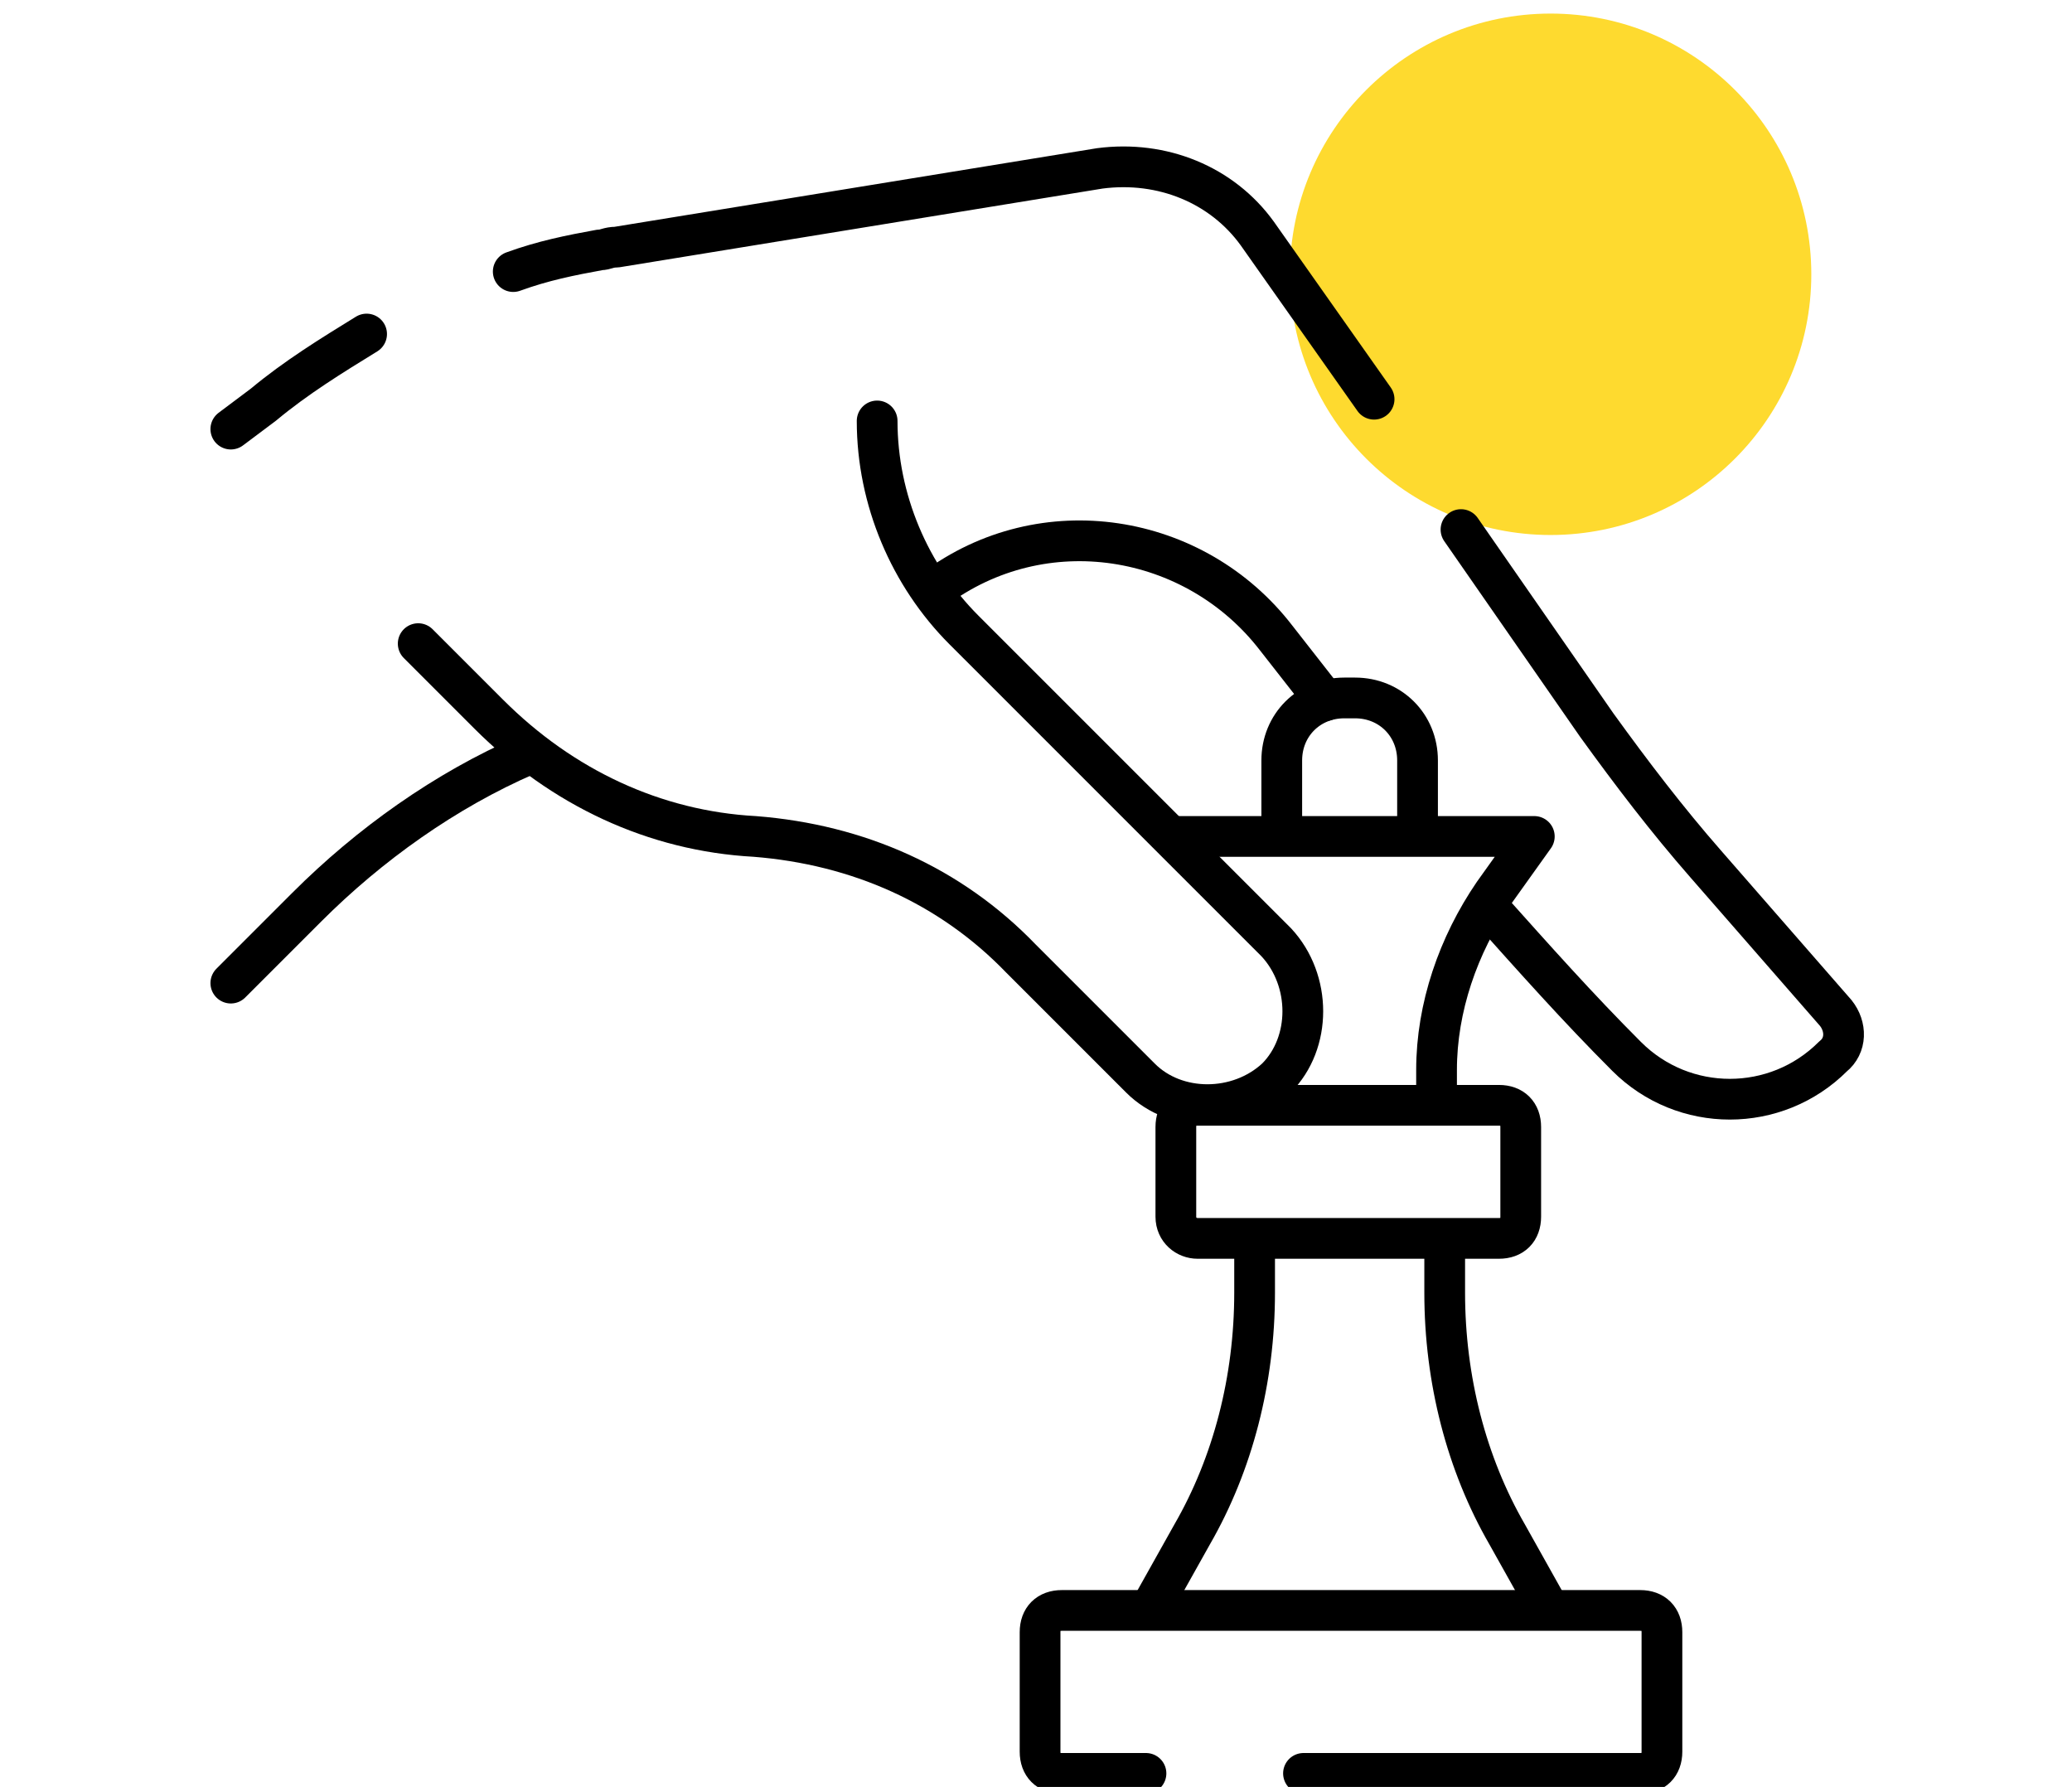<?xml version="1.0" encoding="UTF-8"?>
<!-- Generator: Adobe Illustrator 28.2.0, SVG Export Plug-In . SVG Version: 6.00 Build 0)  -->
<svg xmlns="http://www.w3.org/2000/svg" xmlns:xlink="http://www.w3.org/1999/xlink" version="1.1" id="Layer_1" x="0px" y="0px" viewBox="0 0 76.3 65.8" style="enable-background:new 0 0 76.3 65.8;" xml:space="preserve">
<style type="text/css">
	.st0{fill:#FEDA2F;}
	.st1{fill:none;stroke:#000000;stroke-width:1.5;stroke-linecap:round;stroke-linejoin:round;stroke-miterlimit:10;}
</style>
<g>
	<circle class="st0" cx="95.6" cy="-92" r="20"></circle>
	<path class="st1" d="M144.9-61.3L131.2-75c2.4-3.4,3.5-7.7,2.9-12.2c-1.1-7.5-7.1-13.5-14.6-14.4c-11.2-1.4-20.6,8-19.2,19.2   c1,7.5,6.9,13.6,14.4,14.6c4.6,0.7,8.8-0.5,12.2-2.9L140.7-57c1.2,1.2,3.1,1.2,4.3,0l0,0C146.1-58.2,146.1-60.1,144.9-61.3z"></path>
	<path class="st1" d="M103.3-95h-5.6c-7,0-12.7-5.7-12.7-12.7l0,0c0-7,5.7-12.7,12.7-12.7h40.8c7,0,12.7,5.7,12.7,12.7l0,0   c0,7-5.7,12.7-12.7,12.7H131"></path>
	<line class="st1" x1="108.5" y1="-109.5" x2="127.6" y2="-109.5"></line>
</g>
<g>
	<circle class="st0" cx="57.1" cy="10.1" r="9.6"></circle>
	<g>
		<path class="st1" d="M8.5,15.8l1.2-0.9c1.2-1,2.5-1.8,3.8-2.6"></path>
		<path class="st1" d="M18.9,10C20,9.6,21,9.4,22.1,9.2c0.2,0,0.3-0.1,0.6-0.1l17.8-2.9c2.3-0.3,4.5,0.6,5.8,2.4l4.3,6.1"></path>
		<path class="st1" d="M53.8,19.5l5,7.2c1.3,1.8,2.6,3.5,4,5.1l4.8,5.5c0.4,0.5,0.4,1.2-0.1,1.6l0,0c-2.1,2.1-5.5,2.1-7.6,0l0,0    c-1.8-1.8-3.4-3.6-5.1-5.5"></path>
		<path class="st1" d="M48.8,25.8l-1.8-2.3c-3-3.9-8.6-4.8-12.6-1.8l0,0"></path>
		<path class="st1" d="M8.5,36.2l2.8-2.8c2.3-2.3,5.1-4.3,8.1-5.6"></path>
		<g>
			<path class="st1" d="M42.2,65.3h-3.1c-0.5,0-0.8-0.3-0.8-0.8v-4.4c0-0.5,0.3-0.8,0.8-0.8h21.3c0.5,0,0.8,0.3,0.8,0.8v4.4     c0,0.5-0.3,0.8-0.8,0.8H48"></path>
			<path class="st1" d="M43.3,44.8v-3.3c0-0.5,0.3-0.8,0.8-0.8h11.1c0.5,0,0.8,0.3,0.8,0.8v3.3c0,0.5-0.3,0.8-0.8,0.8H44.1     C43.7,45.6,43.3,45.3,43.3,44.8z"></path>
			<path class="st1" d="M53.2,45.9v1.7c0,3.2,0.8,6.3,2.3,8.9l1.4,2.5"></path>
			<path class="st1" d="M42.5,59l1.4-2.5c1.5-2.6,2.3-5.7,2.3-8.9v-1.7"></path>
			<path class="st1" d="M43.3,30.8h13.2L55,32.9c-1.3,1.9-2.1,4.2-2.1,6.5v1.1"></path>
			<path class="st1" d="M47.2,30.6v-2.6c0-1.3,1-2.3,2.3-2.3h0.4c1.3,0,2.3,1,2.3,2.3v2.6"></path>
		</g>
		<path class="st1" d="M15.4,23.7l2.6,2.6c2.7,2.7,6.1,4.3,9.8,4.5l0,0c3.8,0.3,7.2,1.8,9.8,4.5l4.4,4.4c1.3,1.3,3.6,1.3,5,0l0,0    c1.3-1.3,1.3-3.6,0-5L35.5,23.2c-2-2-3.2-4.8-3.2-7.7l0,0"></path>
	</g>
</g>
</svg>
